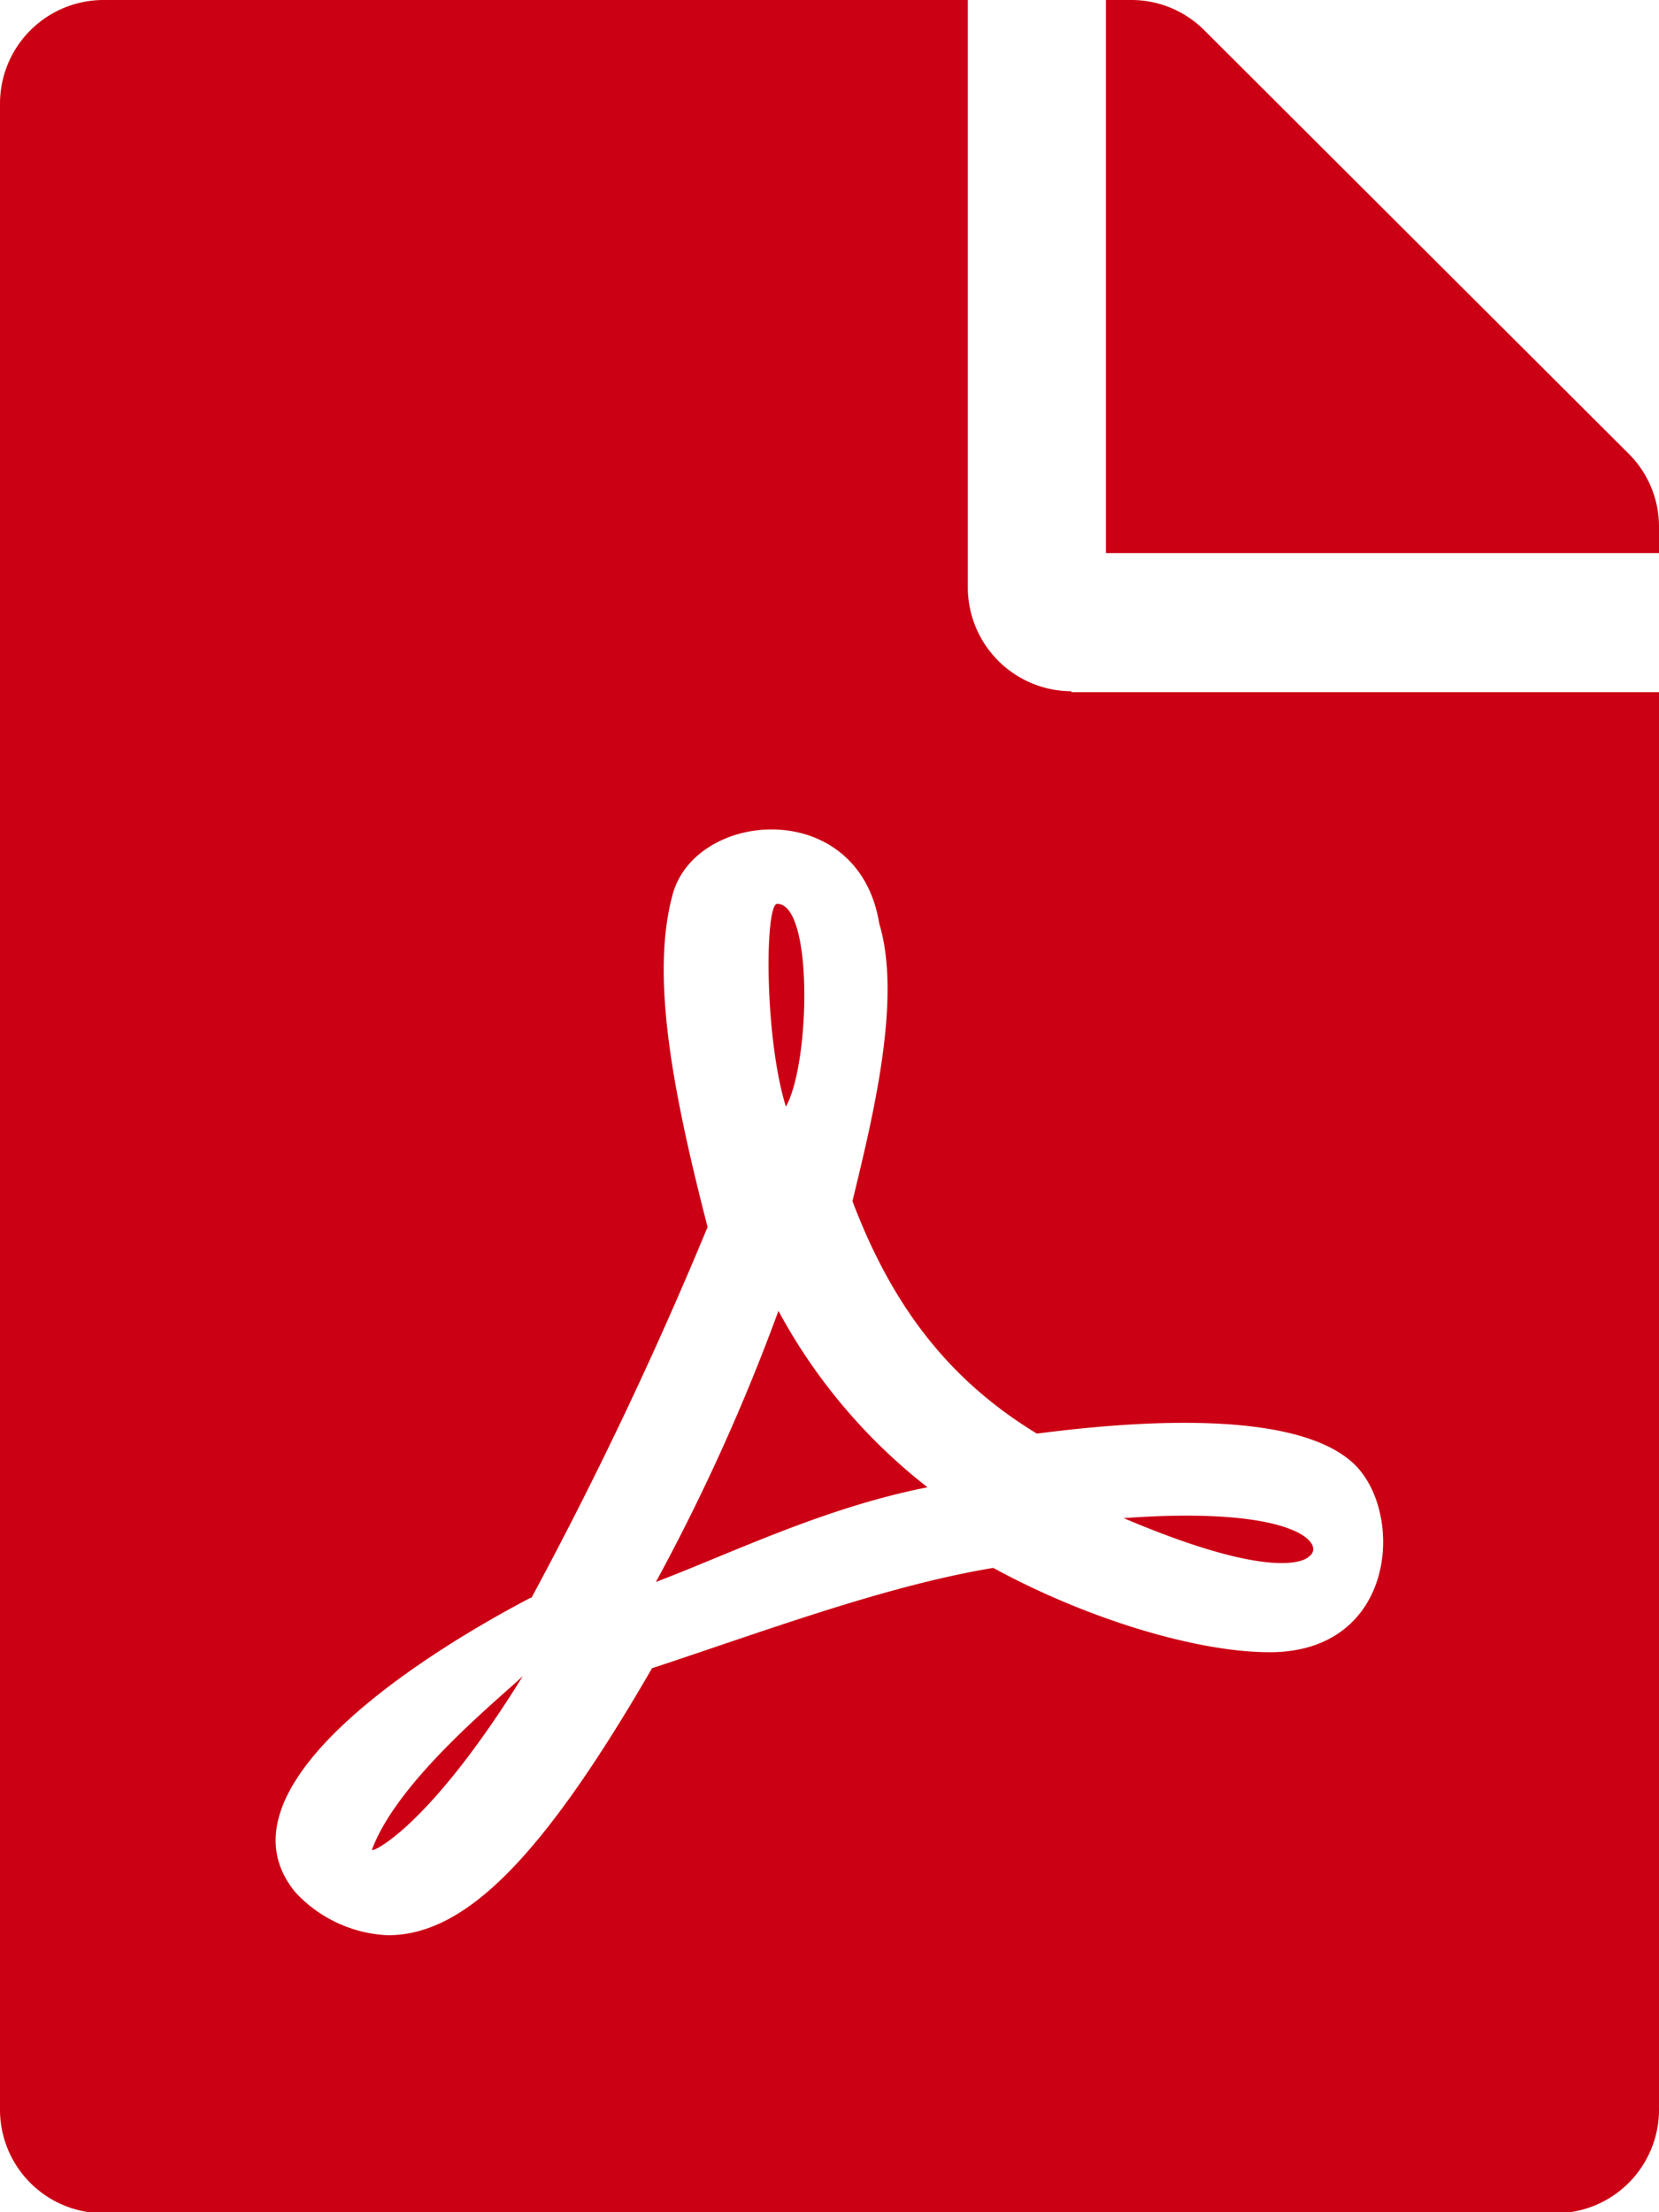 <svg xmlns="http://www.w3.org/2000/svg" viewBox="0 0 86 114.67"><defs><style>.cls-1{fill:#cc0014;}</style></defs><title>2</title><g id="图层_2" data-name="图层 2"><g id="图层_1-2" data-name="图层 1"><path class="cls-1" d="M40.74,57.36c-1.12-3.59-1.1-10.51-.45-10.51C42.17,46.85,42,55.12,40.74,57.36Zm-.38,10.57A105.26,105.26,0,0,1,34,82c4.1-1.57,8.73-3.85,14.08-4.91a29.1,29.1,0,0,1-7.72-9.13ZM19.28,95.88c0,.18,3-1.21,7.82-9C25.6,88.28,20.58,92.36,19.28,95.88Zm36.26-60H86v73.46a5.37,5.37,0,0,1-5.38,5.38H5.38A5.37,5.37,0,0,1,0,109.29V5.38A5.37,5.37,0,0,1,5.38,0H50.17V30.46A5.39,5.39,0,0,0,55.54,35.83ZM53.75,74.31c-4.48-2.73-7.46-6.5-9.56-12.05,1-4.14,2.59-10.44,1.39-14.38-1.06-6.58-9.5-5.93-10.71-1.52-1.12,4.1-.09,9.88,1.81,17.24a207.54,207.54,0,0,1-9.13,19.22s0,0-.05,0C21.43,86,11,92.81,15.3,98.07a6.93,6.93,0,0,0,4.81,2.24c4,0,8-4,13.69-13.84,5.77-1.9,12.11-4.28,17.69-5.2,4.86,2.65,10.55,4.37,14.33,4.37,6.54,0,7-7.17,4.41-9.72C67.12,72.88,58.07,73.75,53.75,74.31ZM84.43,23.52l-22-21.95A5.34,5.34,0,0,0,58.68,0H57.33V28.67H86V27.3A5.33,5.33,0,0,0,84.43,23.52ZM67.84,80.69c.92-.6-.56-2.66-9.59-2C66.56,82.22,67.84,80.69,67.84,80.69Z"/></g></g></svg>